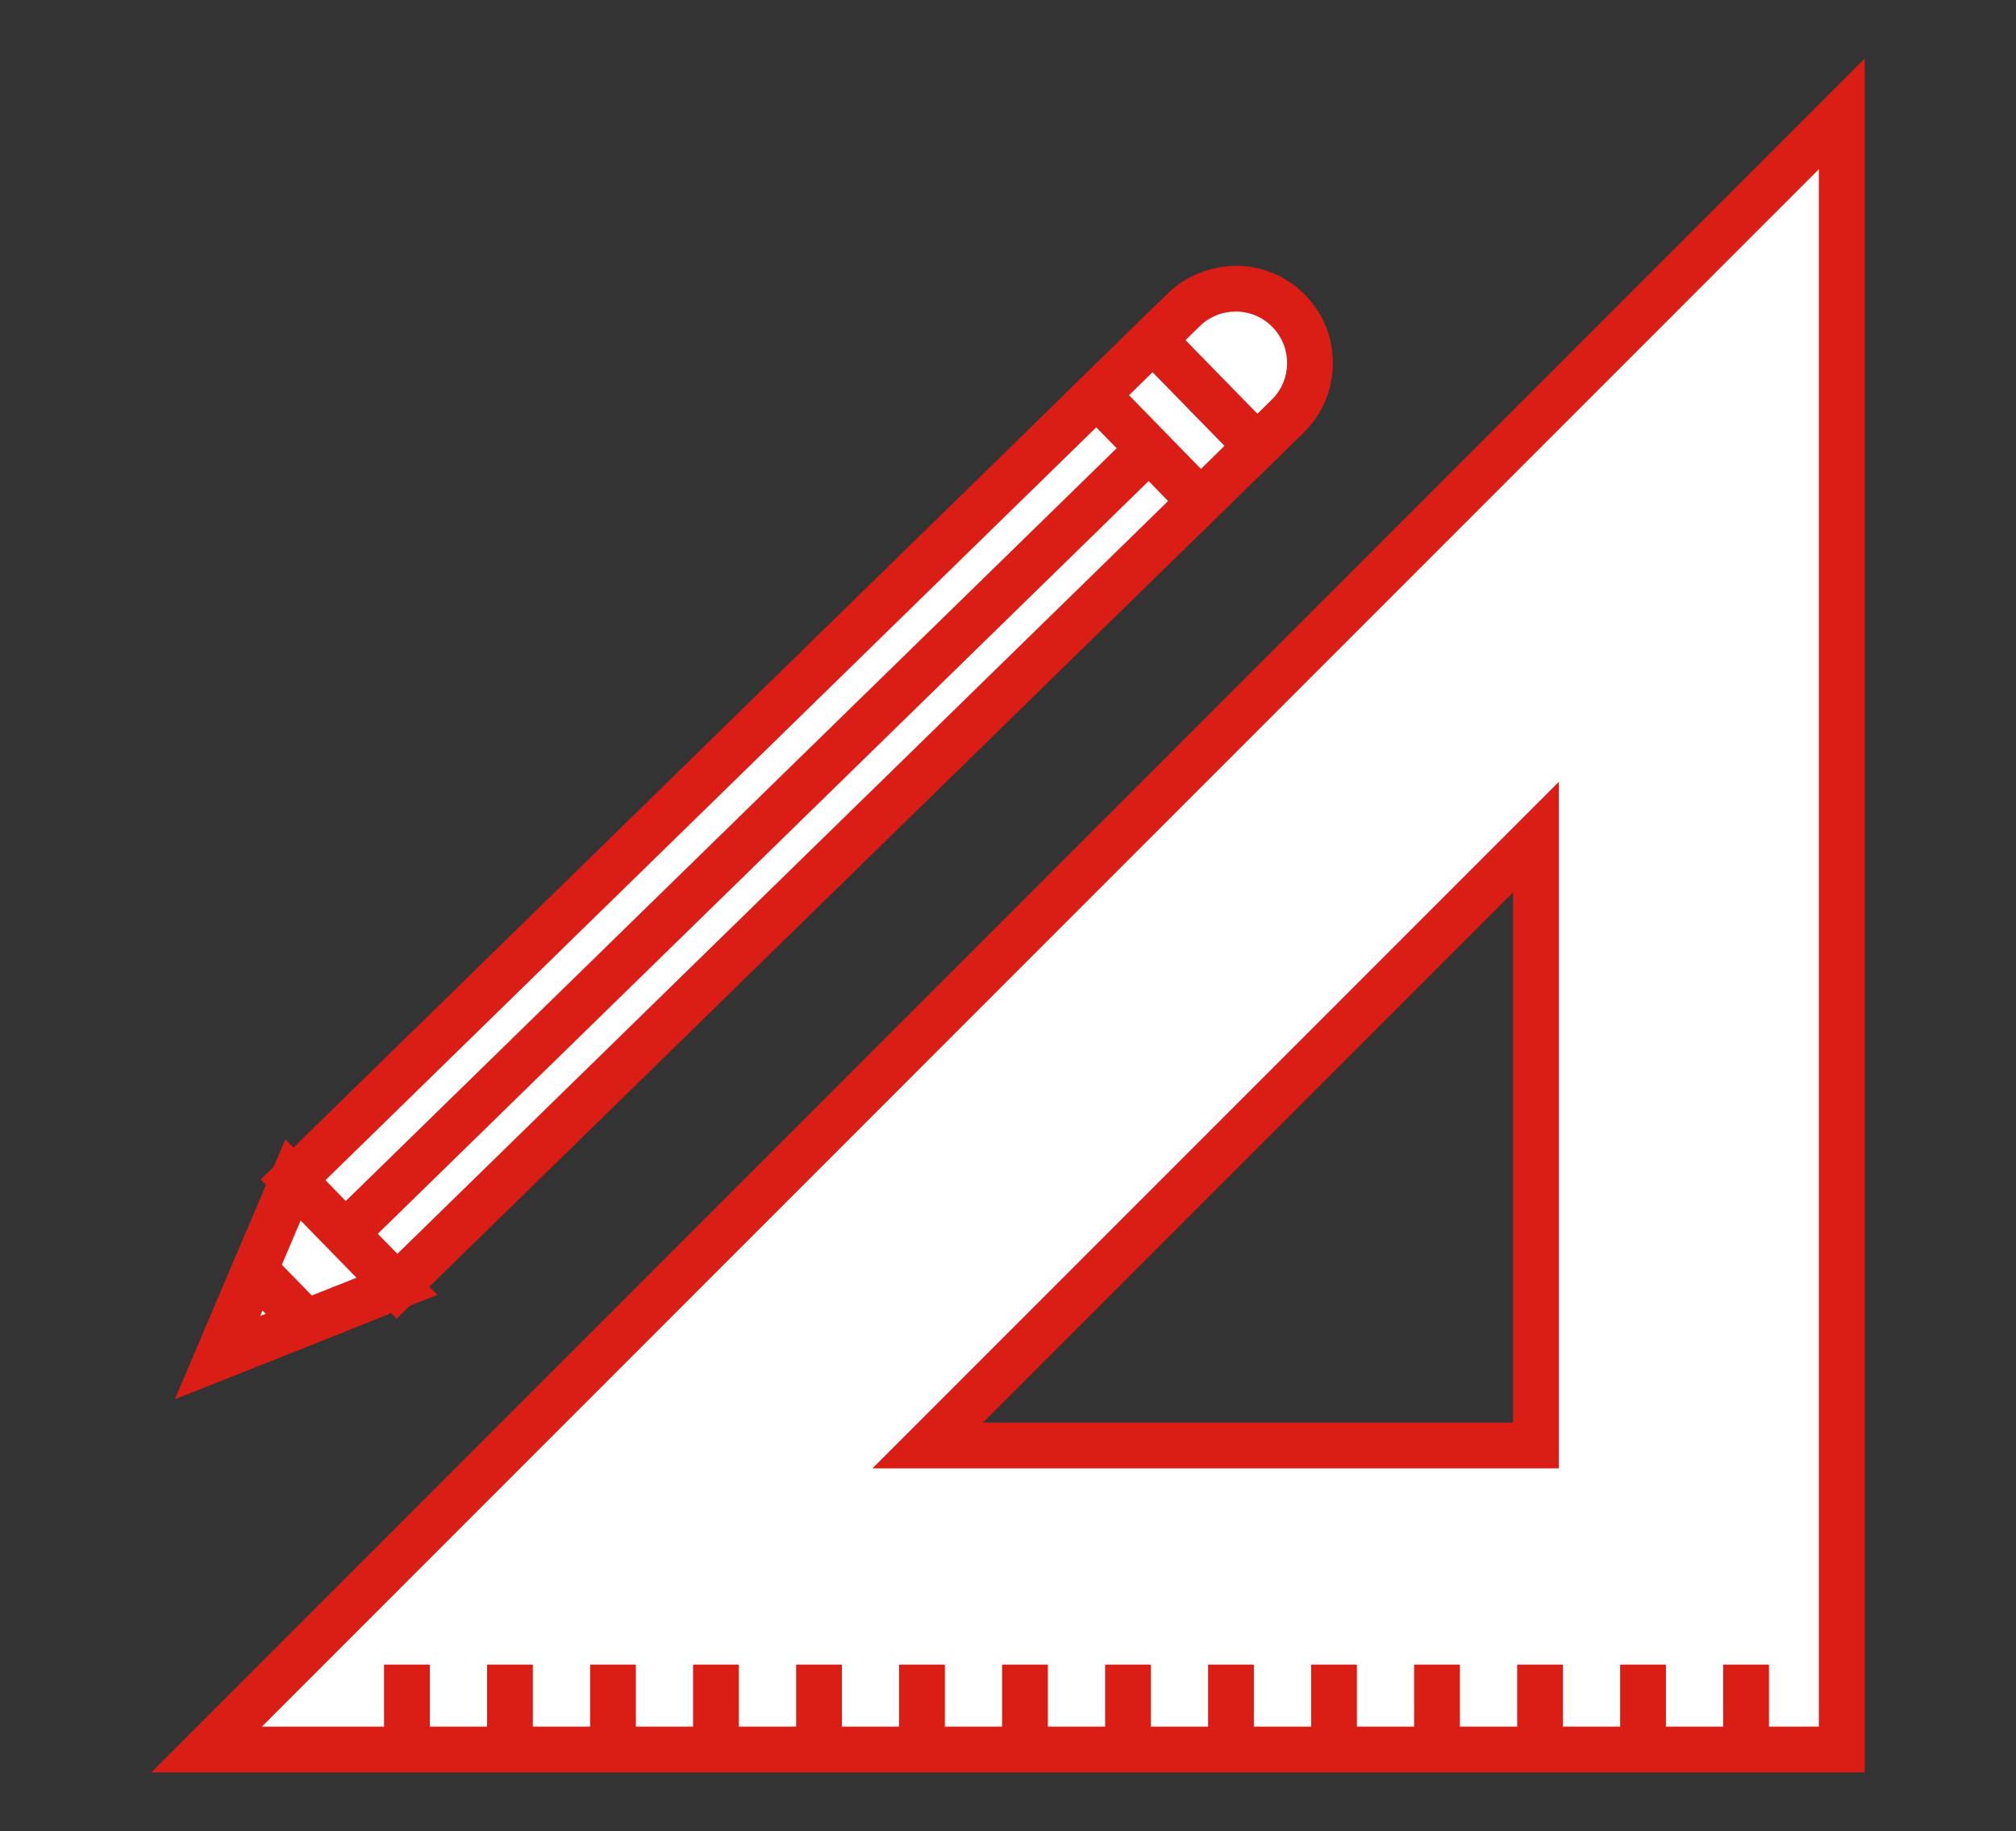 <?xml version="1.0" encoding="utf-8"?>
<!-- Generator: Adobe Illustrator 25.4.0, SVG Export Plug-In . SVG Version: 6.00 Build 0)  -->
<svg version="1.1" id="Capa_1" xmlns="http://www.w3.org/2000/svg" xmlns:xlink="http://www.w3.org/1999/xlink" x="0px" y="0px"
	 viewBox="0 0 394.09 357.85" style="enable-background:new 0 0 394.09 357.85;" xml:space="preserve">
<rect x="0" y="0" width="394.09" height="357.85" fill="#333333" stroke="none"/>
<style type="text/css">
	.st0{fill:#FFFFFF;}
	.st1{fill:#DA1D15;}
</style>
<g>
	<g>
		<g>
			<path class="st0" d="M40.39,341.91h319.64V22.26L40.39,341.91z M300.24,282.5h-118.9l118.9-118.9V282.5z"/>
			<path class="st1" d="M364.51,346.39H29.58L364.51,11.46V346.39z M51.19,337.44h304.36V33.07L51.19,337.44z M304.72,286.97H170.54
				L304.72,152.8V286.97z M192.15,278.02h103.62V174.41L192.15,278.02z"/>
		</g>
		<g>
			<g>
				<line class="st0" x1="79.55" y1="325.31" x2="79.55" y2="341.91"/>
				<rect x="75.07" y="325.31" class="st1" width="8.95" height="16.6"/>
			</g>
			<g>
				<line class="st0" x1="99.68" y1="325.31" x2="99.68" y2="341.91"/>
				<rect x="95.21" y="325.31" class="st1" width="8.95" height="16.6"/>
			</g>
			<g>
				<line class="st0" x1="119.82" y1="325.31" x2="119.82" y2="341.91"/>
				<rect x="115.35" y="325.31" class="st1" width="8.95" height="16.6"/>
			</g>
			<g>
				<line class="st0" x1="139.96" y1="325.31" x2="139.96" y2="341.91"/>
				<rect x="135.48" y="325.31" class="st1" width="8.95" height="16.6"/>
			</g>
			<g>
				<line class="st0" x1="160.1" y1="325.31" x2="160.1" y2="341.91"/>
				<rect x="155.63" y="325.31" class="st1" width="8.95" height="16.6"/>
			</g>
			<g>
				<line class="st0" x1="180.23" y1="325.31" x2="180.23" y2="341.91"/>
				<rect x="175.75" y="325.31" class="st1" width="8.95" height="16.6"/>
			</g>
			<g>
				<line class="st0" x1="200.36" y1="325.31" x2="200.36" y2="341.91"/>
				<rect x="195.89" y="325.31" class="st1" width="8.95" height="16.6"/>
			</g>
			<g>
				<line class="st0" x1="220.5" y1="325.31" x2="220.5" y2="341.91"/>
				<rect x="216.03" y="325.31" class="st1" width="8.95" height="16.6"/>
			</g>
			<g>
				<line class="st0" x1="240.64" y1="325.31" x2="240.64" y2="341.91"/>
				<rect x="236.16" y="325.31" class="st1" width="8.95" height="16.6"/>
			</g>
			<g>
				<line class="st0" x1="260.77" y1="325.31" x2="260.77" y2="341.91"/>
				<rect x="256.3" y="325.31" class="st1" width="8.95" height="16.6"/>
			</g>
			<g>
				<line class="st0" x1="280.91" y1="325.31" x2="280.91" y2="341.91"/>
				<rect x="276.43" y="325.31" class="st1" width="8.95" height="16.6"/>
			</g>
			<g>
				<line class="st0" x1="301.06" y1="325.31" x2="301.06" y2="341.91"/>
				<rect x="296.58" y="325.31" class="st1" width="8.95" height="16.6"/>
			</g>
			<g>
				<line class="st0" x1="321.19" y1="325.31" x2="321.19" y2="341.91"/>
				<rect x="316.71" y="325.31" class="st1" width="8.95" height="16.6"/>
			</g>
			<g>
				<line class="st0" x1="341.33" y1="325.31" x2="341.33" y2="341.91"/>
				<rect x="336.85" y="325.31" class="st1" width="8.95" height="16.6"/>
			</g>
		</g>
	</g>
	<g>
		<g>
			<polygon class="st0" points="77.59,251.39 57.28,230.6 214.39,77.17 234.69,97.97 			"/>
			<path class="st1" d="M77.52,257.72l-26.57-27.19L214.46,70.84l26.56,27.21L77.52,257.72z M63.6,230.67l14.06,14.39L228.36,97.9
				l-14.05-14.4L63.6,230.67z"/>
		</g>
		<g>
			<polygon class="st0" points="234.69,97.97 214.39,77.17 225.4,66.4 245.72,87.19 			"/>
			<path class="st1" d="M234.62,104.3l-26.55-27.21l17.42-17.03l26.57,27.2L234.62,104.3z M220.71,77.24l14.05,14.4l4.62-4.52
				l-14.06-14.39L220.71,77.24z"/>
		</g>
		<g>
			<path class="st0" d="M245.72,87.19l5.98-5.85c5.74-5.61,5.85-14.8,0.24-20.55c-5.6-5.74-14.81-5.85-20.55-0.24l-5.99,5.85
				L245.72,87.19z"/>
			<path class="st1" d="M245.65,93.53l-26.57-27.21l9.2-8.97c3.63-3.55,8.48-5.37,13.51-5.41c5.08,0.06,9.83,2.1,13.37,5.73
				c7.32,7.5,7.17,19.56-0.32,26.88L245.65,93.53z M231.74,66.47l14.06,14.39l2.78-2.72c3.97-3.88,4.04-10.25,0.17-14.22
				c-1.87-1.92-4.39-3-7.07-3.03c-0.04,0-0.08,0-0.12,0c-2.65,0-5.13,1.01-7.03,2.86L231.74,66.47z"/>
		</g>
		<g>
			<polygon class="st0" points="57.28,230.6 77.59,251.39 42.54,265.3 			"/>
			<path class="st1" d="M34.23,273.41l21.55-50.75l29.71,30.4L34.23,273.41z M58.77,238.53l-7.92,18.66l18.84-7.48L58.77,238.53z"/>
		</g>
		<g>
			<polygon class="st0" points="49.82,248.18 42.54,265.3 59.85,258.44 			"/>
			<path class="st1" d="M34.23,273.41l14.09-33.17l19.42,19.88L34.23,273.41z M51.31,256.11l-0.46,1.08l1.1-0.43L51.31,256.11z"/>
		</g>
		<g>
			<g>
				<line class="st0" x1="224.54" y1="87.57" x2="67.44" y2="241"/>
				
					<rect x="36.2" y="159.81" transform="matrix(0.716 -0.699 0.699 0.716 -73.236 148.723)" class="st1" width="219.58" height="8.95"/>
			</g>
		</g>
	</g>
</g>
</svg>
